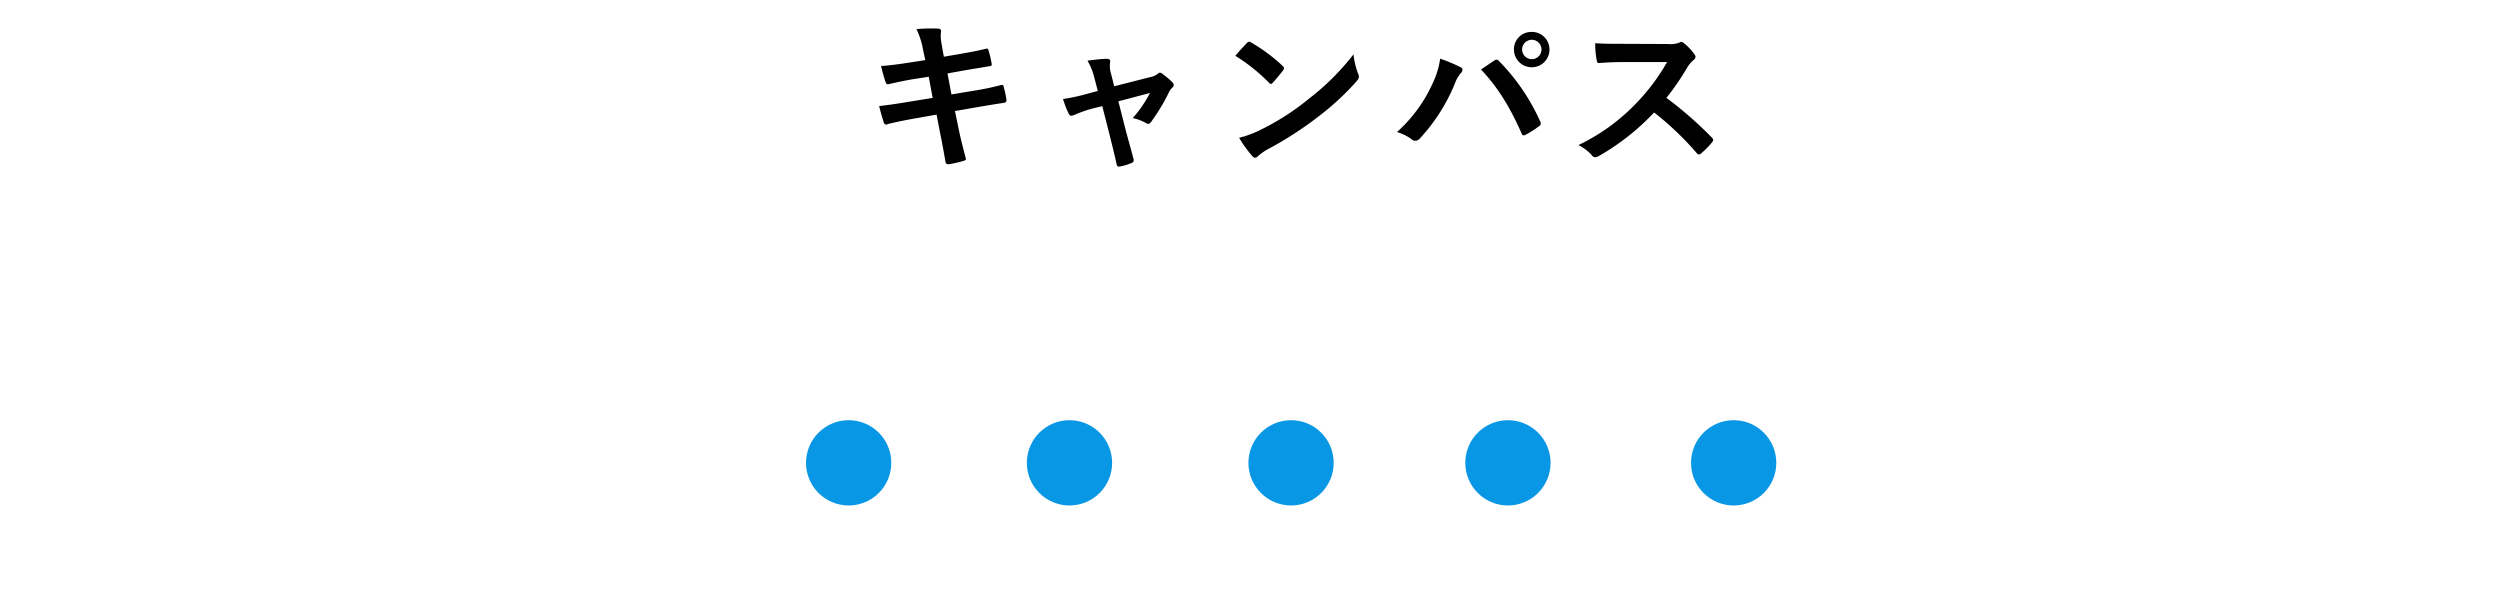 <svg id="レイヤー_1" data-name="レイヤー 1" xmlns="http://www.w3.org/2000/svg" viewBox="0 0 632.62 152.77"><defs><style>.cls-1{fill:#0797e4;}</style></defs><title>access</title><circle class="cls-1" cx="326.7" cy="117.12" r="10.79"/><circle class="cls-1" cx="270.63" cy="117.12" r="10.79"/><circle class="cls-1" cx="381.58" cy="117.12" r="10.79"/><circle class="cls-1" cx="438.7" cy="117.12" r="10.79"/><circle class="cls-1" cx="214.75" cy="117.12" r="10.79"/><path d="M233.57,12.56a20,20,0,0,0-1.66-5.19,38.92,38.92,0,0,1,5.4-.13c.54,0,.83.21.83.62a9.07,9.07,0,0,0,.08,3l.62,3.49,3.41-.58c2.37-.42,5.27-.91,7.43-1.49.21,0,.38.16.46.45a29.25,29.25,0,0,1,.83,3.57c0,.29-.21.42-.62.46-1.91.33-4.86.79-6.94,1.16l-3.65.67,1,5.31,6-1a65.85,65.85,0,0,0,6.52-1.37c.54-.12.66.05.7.46a24.13,24.13,0,0,1,.71,3.32.66.66,0,0,1-.63.71c-1.24.17-3.73.58-6.68,1.08l-5.73,1,.95,4.61c.58,2.79,1.29,5.44,1.83,7.52,0,.21-.17.33-.54.46a29,29,0,0,1-3.78.87c-.54,0-.79-.17-.83-.5-.29-1.53-.75-4.44-1.33-7.1L237,29l-5.64,1c-2.83.5-5.15,1-6.73,1.41a.65.65,0,0,1-1-.46c-.41-1.2-.83-2.78-1.16-4.11,2.53-.29,4.74-.62,7.73-1.12l5.81-.95-1-5.36-3.9.62c-2.29.37-5.07,1-6.19,1.25-.42.12-.62,0-.79-.42a36,36,0,0,1-1.16-4.15c2.24-.17,4.52-.46,7.39-.91l3.78-.59Z"/><path d="M276.43,27.46a35,35,0,0,0-4.57,1.62,2.15,2.15,0,0,1-.75.21c-.29,0-.49-.16-.7-.58A22.93,22.93,0,0,1,269,25.06a48.41,48.41,0,0,0,6.31-1.38l2.49-.66-.91-3.49a16,16,0,0,0-1.71-4.19c1.71-.21,3.78-.46,4.86-.46.67,0,1,.25.87.83a6.9,6.9,0,0,0,.25,3l.79,3.12,9-2.29a4.55,4.55,0,0,0,2.08-.91.71.71,0,0,1,.5-.25,1.33,1.33,0,0,1,.7.37,22.33,22.33,0,0,1,2.45,2.08,1,1,0,0,1,.34.62,1.22,1.22,0,0,1-.46.83,3.17,3.17,0,0,0-.67.88,49,49,0,0,1-4.69,7.8c-.21.25-.37.38-.62.38a1.24,1.24,0,0,1-.62-.21,11.13,11.13,0,0,0-3.33-1.25A30.1,30.1,0,0,0,291,23.52l-8,2.12,1.91,7.51c.71,2.62,1.29,4.65,1.91,7a.8.8,0,0,1-.54,1.12,13.67,13.67,0,0,1-2.74.83c-.54.13-.87.08-1-.62-.5-2.33-1.08-4.61-1.66-6.94l-1.95-7.68Z"/><path d="M315.51,10.9a.8.8,0,0,1,.58-.34,1.12,1.12,0,0,1,.54.21,43.07,43.07,0,0,1,7.93,5.9c.25.25.38.41.38.58a1,1,0,0,1-.25.54c-.62.83-2,2.49-2.58,3.11-.2.21-.33.34-.49.34s-.34-.13-.54-.34a44.56,44.56,0,0,0-8.48-6.77C313.52,13,314.72,11.73,315.51,10.9Zm3.61,21.88a61.65,61.65,0,0,0,12-7.72,62.47,62.47,0,0,0,11.38-11.3,19,19,0,0,0,1.16,4.86,1.94,1.94,0,0,1,.21.79c0,.37-.21.7-.66,1.24a67.62,67.62,0,0,1-9.55,8.81,90.25,90.25,0,0,1-12.54,8.14,14.35,14.35,0,0,0-2.79,1.91,1.12,1.12,0,0,1-.74.41,1.07,1.07,0,0,1-.71-.45,28.77,28.77,0,0,1-3.32-4.61A25.43,25.43,0,0,0,319.12,32.78Z"/><path d="M362.57,21a20.71,20.71,0,0,0,1.86-6.15A40,40,0,0,1,369.58,17a.7.7,0,0,1,.5.66,1.22,1.22,0,0,1-.41.83A8,8,0,0,0,368.21,21a46,46,0,0,1-8.88,14,1.59,1.59,0,0,1-1.17.62,1.38,1.38,0,0,1-1-.41,11.45,11.45,0,0,0-3.66-1.79A36.91,36.91,0,0,0,362.57,21Zm15.53-5.65a.94.94,0,0,1,.58-.25.83.83,0,0,1,.62.33,52.26,52.26,0,0,1,10.42,15.24,1,1,0,0,1,.17.58.8.8,0,0,1-.42.67,25,25,0,0,1-3.44,2.2c-.54.25-.83.16-1-.38-3.07-6.93-6.14-11.79-10.26-16.15C376.27,16.58,377.39,15.8,378.1,15.34Zm14-2.83a4.49,4.49,0,0,1-9,0,4.38,4.38,0,0,1,4.49-4.44A4.43,4.43,0,0,1,392.09,12.51Zm-6.93,0a2.45,2.45,0,0,0,4.9,0,2.45,2.45,0,0,0-4.9,0Z"/><path d="M422.12,11.14a6.17,6.17,0,0,0,2.87-.37.71.71,0,0,1,.45-.17,1.37,1.37,0,0,1,.71.34,15.06,15.06,0,0,1,2.7,2.9,1.16,1.16,0,0,1,.2.54,1.14,1.14,0,0,1-.53.83A7.72,7.72,0,0,0,427,17a64.82,64.82,0,0,1-5.32,7.77,95.9,95.9,0,0,1,11.51,10.05,1,1,0,0,1,.33.58,1.08,1.08,0,0,1-.29.62,23.05,23.05,0,0,1-2.78,2.82.73.73,0,0,1-.5.25.82.82,0,0,1-.58-.33,75.64,75.64,0,0,0-10.8-10.3,60,60,0,0,1-13.95,11,2.81,2.81,0,0,1-1,.33.91.91,0,0,1-.7-.38,11.53,11.53,0,0,0-3.49-2.7,50.25,50.25,0,0,0,14.61-10.58,51,51,0,0,0,7.81-10.43l-10.71,0c-2.16,0-4.32.09-6.56.25-.34,0-.46-.25-.54-.7a23.93,23.93,0,0,1-.38-4.32c2.25.16,4.32.16,7,.16Z"/></svg>